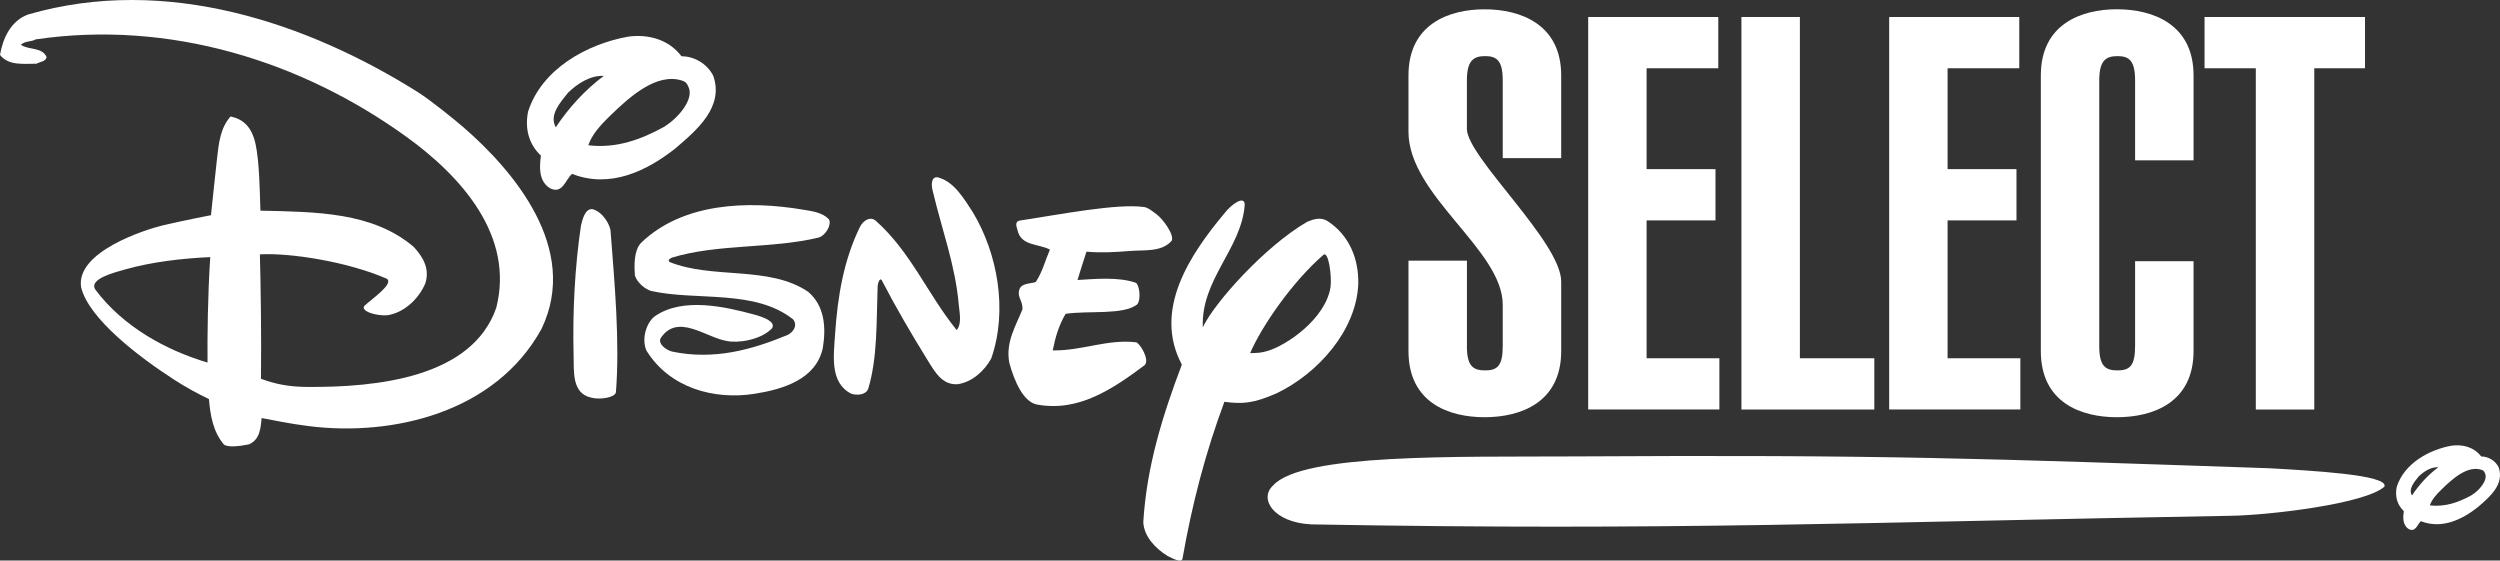 <svg xmlns="http://www.w3.org/2000/svg" id="Layer_2" viewBox="0 0 617.97 138.56"><rect x="0" y="0" width="617.97" height="138.56" fill="#333333" stroke="none"/><defs><style>.cls-1{fill:#fff;stroke-width:0px;}</style></defs><g id="Layer_1-2"><path class="cls-1" d="M614.32,117.14c.61,1.61-1.47,4.13-3.45,5.31-3.03,1.66-6.38,2.93-10.24,2.47.49-1.41,1.47-2.56,2.98-4.02,2.69-2.62,6.34-5.89,9.8-4.77.42.14.65.31.92,1.01M602.73,115.49c-2.59,1.93-4.77,4.35-6.53,6.99-.92-1.66.55-3.31,1.66-4.69,1.25-1.23,3.03-2.39,4.87-2.3M606.05,110.15c-5.61,1.01-11.77,4.41-13.61,10.21-.46,2.3.09,4.42,1.75,5.98-.19,1.43-.37,3.4,1.19,4.42,1.75.92,2.13-1.15,3.04-1.93,5.15,2.02,10.12-.37,13.98-3.4,3.04-2.57,6.71-5.7,5.24-9.93-.83-1.66-2.58-2.67-4.32-2.67-1.75-2.3-4.51-3.04-7.27-2.67"></path><path class="cls-1" d="M589.4,120.28c1.16-2.97-18.74-3.97-28.34-4.53-70.79-2.41-95.33-3.39-172.02-2.93-28.62.16-67.25-.8-74.35,7.19-3.54,3.2,0,9.14,9.45,9.61,89.68,1.6,135.46-.53,227.51-2.13,9.42-.17,33.03-2.93,37.76-7.21"></path><path class="cls-1" d="M362.6,85.56c0,4.91,1.5,6,4.5,6s4.36-1.09,4.36-6v-10.22c0-13.63-23.3-26.99-23.3-42.79v-13.9c0-12.67,9.95-16.35,18.81-16.35s18.94,3.68,18.94,16.35v20.44h-14.45v-19.22c0-4.91-1.5-6-4.36-6s-4.5,1.09-4.5,6v11.99c0,6.95,23.31,27.94,23.31,37.75v17.17c0,12.67-9.95,16.35-18.94,16.35s-18.81-3.68-18.81-16.35v-22.35h14.45v21.12Z"></path><path class="cls-1" d="M392.58,101.23V4.2h32.16v12.67h-17.72v24.94h17.03v12.67h-17.03v34.07h17.99v12.67h-32.44Z"></path><path class="cls-1" d="M430.46,101.23V4.2h14.45v84.36h18.4v12.67h-32.85Z"></path><path class="cls-1" d="M466.98,101.23V4.2h32.16v12.67h-17.72v24.94h17.03v12.67h-17.03v34.07h17.99v12.67h-32.44Z"></path><path class="cls-1" d="M527.77,39.63v-19.76c0-4.91-1.5-6-4.36-6s-4.5,1.09-4.5,6v65.69c0,4.91,1.5,6,4.5,6s4.36-1.09,4.36-6v-20.99h14.45v22.21c0,12.67-9.95,16.35-18.94,16.35s-18.81-3.68-18.81-16.35V18.64c0-12.67,9.95-16.35,18.81-16.35s18.94,3.68,18.94,16.35v20.99h-14.45Z"></path><path class="cls-1" d="M584.6,4.2v12.67h-12.54v84.36h-14.45V16.87h-12.67V4.2h39.66Z"></path><path class="cls-1" d="M166.79,36.81c5.52-4.68,12.2-10.36,9.53-18.05-1.51-3.01-4.69-4.85-7.86-4.85-3.18-4.18-8.19-5.52-13.2-4.85-10.19,1.83-21.39,8.02-24.73,18.55-.83,4.18.17,8.02,3.18,10.86-.34,2.59-.67,6.18,2.17,8.02,3.18,1.67,3.87-2.09,5.52-3.51,9.36,3.67,18.38-.67,25.4-6.18ZM140.39,22.94c2.28-2.23,5.51-4.35,8.86-4.18-4.7,3.51-8.67,7.9-11.87,12.7-1.67-3.01,1.01-6.02,3.01-8.52ZM170.3,21.77c1.1,2.93-2.67,7.5-6.27,9.65-5.51,3.01-11.59,5.33-18.61,4.49.9-2.57,2.67-4.65,5.41-7.31,4.89-4.76,11.52-10.71,17.8-8.67.77.25,1.19.56,1.67,1.84Z"></path><path class="cls-1" d="M231.81,43.83c-1.82-.25-1.61,2.26-1.17,3.68,2.17,9.19,5.51,18.05,6.35,27.74.17,2.01.84,4.68-.5,6.35-7.19-8.85-11.36-19.38-20.06-27.07-1.38-1.13-3.05.02-3.84,1.51-4.01,8.19-5.56,17.21-6.18,26.74-.33,5.1-1.33,11.86,4.01,14.54,1.51.5,3.59.27,4.18-1.17,2.34-7.69,2.02-16.63,2.34-25.24,0-.79.52-2.36,1-1.67,3.6,6.93,7.24,13.12,11.2,19.55,2,3.26,3.78,6.39,7.52,6.19,3.67-.5,6.69-3.34,8.36-6.35,4.18-12.03,1.5-26.07-4.51-36.1-2.17-3.34-4.68-7.69-8.69-8.69Z"></path><path class="cls-1" d="M165.96,63.72c11.36-3.51,24.73-2.17,36.44-5.01,1.69-.5,3.25-3.22,2.5-4.51-1.67-1.67-3.84-1.94-6.18-2.34-14.14-2.4-30.08-1.67-40.28,8.19-1.77,1.92-1.67,5.51-1.5,8.02.46,1.63,2.34,3.34,4.01,3.85,11.2,2.51,25.57-.5,35.1,7.02,1.17,1.51.1,3.09-1.34,3.85-8.86,3.67-18.24,6.29-28.6,4.11-1.4-.37-3.49-1.83-2.82-3.28,4.18-6.35,11.2-.17,16.38.67,2.59.56,8.36-.16,11.2-3.17.9-1.69-2.24-2.74-4.35-3.34-7.36-2-17.72-4.35-24.57.34-1.94,1.32-3.51,5.35-2.17,8.52,5.68,9.19,16.58,12.29,26.74,10.7,6.92-1.09,15.21-3.51,16.88-11.36.8-4.97.5-10.36-3.67-13.88-9.69-6.52-23.57-3.01-34.26-7.35-.33-.5-.12-.67.5-1Z"></path><path class="cls-1" d="M280.77,84.61c-7.02-.84-13.54,2.17-20.55,2,.67-3.34,1.52-6.2,3.19-9.04,5.73-.84,14.25.36,17.69-2.32,1-1.17.58-4.82-.34-5.35-4.34-1.51-10.05-.94-14.41-.69.71-2.24,1.44-4.74,2.21-7,3.68.33,7.35.11,10.7-.17,3.57-.29,7.85.33,10.36-2.51.73-1.44-2.09-5.31-3.68-6.52-1.59-1.21-2.28-1.71-3.18-1.84-6.65-.92-20.73,1.84-30.58,3.34-1.33.16-1.01,1.33-.67,2.34.84,4.01,5.18,3.34,8.02,4.85-1.17,2.67-1.84,5.52-3.51,8.02-1.51.5-4.01.16-4.18,2.5-.15,1.42,1,2.36.9,4.23-1.56,3.98-4.27,8.15-3.23,13.32,1.25,4.55,3.45,9.46,6.68,10.2,10.37,2,18.89-3.85,26.75-9.7,1.36-1.38-1.25-5.56-2.17-5.68Z"></path><path class="cls-1" d="M146.44,51.69c-1.85-.16-2.47,2.65-2.82,4.01-1.5,10.03-2.11,21.22-1.83,32.09.1,4.05-.5,9.53,4.48,10.53,2,.5,5.69,0,5.98-1.34.99-12.7-.33-26.91-1.33-39.94-.11-1.33-1.83-4.68-4.49-5.35Z"></path><path class="cls-1" d="M328.24,54.69c-1.73-1.09-3.51-.56-5.18.17-10.36,6.02-22.88,19.95-25.74,26.05-.48-11.85,9.53-19.37,10.36-30.23.03-2.72-3.63.21-4.84,1.84-8.69,10.36-17.89,24.07-10.7,37.61-4.68,12.37-8.7,25.07-9.53,38.94.16,3.51,3,6.52,6.01,8.36,1.01.5,3.41,1.84,3.68.67,2.34-13.37,5.68-26.24,10.36-38.78,4.41.57,7.12.46,13.04-2.17,10.03-4.85,19.55-15.38,20.05-26.91.15-6.18-2.17-12.03-7.52-15.54ZM309.02,87.28c2.76-6.42,10.19-17.38,18.05-24.23,1.31-1.29,2.17,5.18,1.83,7.86-1.17,7.85-10.85,14.51-15.71,15.88-1.63.46-2.36.46-4.18.5Z"></path><path class="cls-1" d="M114.44,31.36c-1.74-1.5-7.9-6.54-11.16-8.59C76.16,5.72,41.11-6.31,7.02,3.56,2.68,5.06.67,9.57,0,13.58c2.17,2.67,5.52,2.17,9.02,2.17.83-.5,2.34-.5,2.5-1.67-1.17-2.51-4.51-1.67-6.35-3.01,1.01-1,2.51-.67,3.68-1.34,33.09-4.85,65.68,5.38,91.59,24.07,13.7,9.88,26.74,24.57,22.23,42.28-5.91,17.11-29.08,19.75-47.13,19.56-4.01-.04-7.46-.67-11.03-2.01.13-10.67-.08-23.94-.27-30.75,7.44-.44,21.84,1.84,31.36,6.02,1.84,1.21-3.51,4.85-5.51,6.69-1.11,1.32,2.96,2.57,5.68,2.34,4.18-.67,7.69-4.01,9.36-7.86,1.17-3.67-.58-6.54-2.84-9.02-10.19-8.69-24.21-8.65-37.92-8.98-.15-4.83-.26-12.04-1.18-16.36-.92-4.33-3.03-6.25-6.2-6.92-2.51,2.84-2.91,6.54-3.34,10.36-.54,4.68-1.02,9.76-1.5,14.04,0,0-7.46,1.46-11.86,2.51-4.41,1.05-21.71,6.58-20.23,15.37,1.97,7.82,14.37,17.22,22.9,22.73,2.78,1.8,5.6,3.37,8.69,4.85.35,4.05,1,8.02,3.67,11.2.86.8,3.89.48,6.18,0,2.84-1.17,2.92-4.22,3.18-6.51,2.99.52,6.54,1.36,11.72,2,20.72,2.59,46.1-3.34,57.47-24.07,9.53-19.89-7.03-39.17-19.43-49.91ZM51.31,89.63c-10.07-3.01-20.73-8.69-27.75-18.05-1.65-2.61,4.52-4.18,7.52-5.02,6.64-1.84,13.71-2.67,20.89-3.01-.61,9.27-.73,19.57-.67,26.07Z"></path></g></svg>